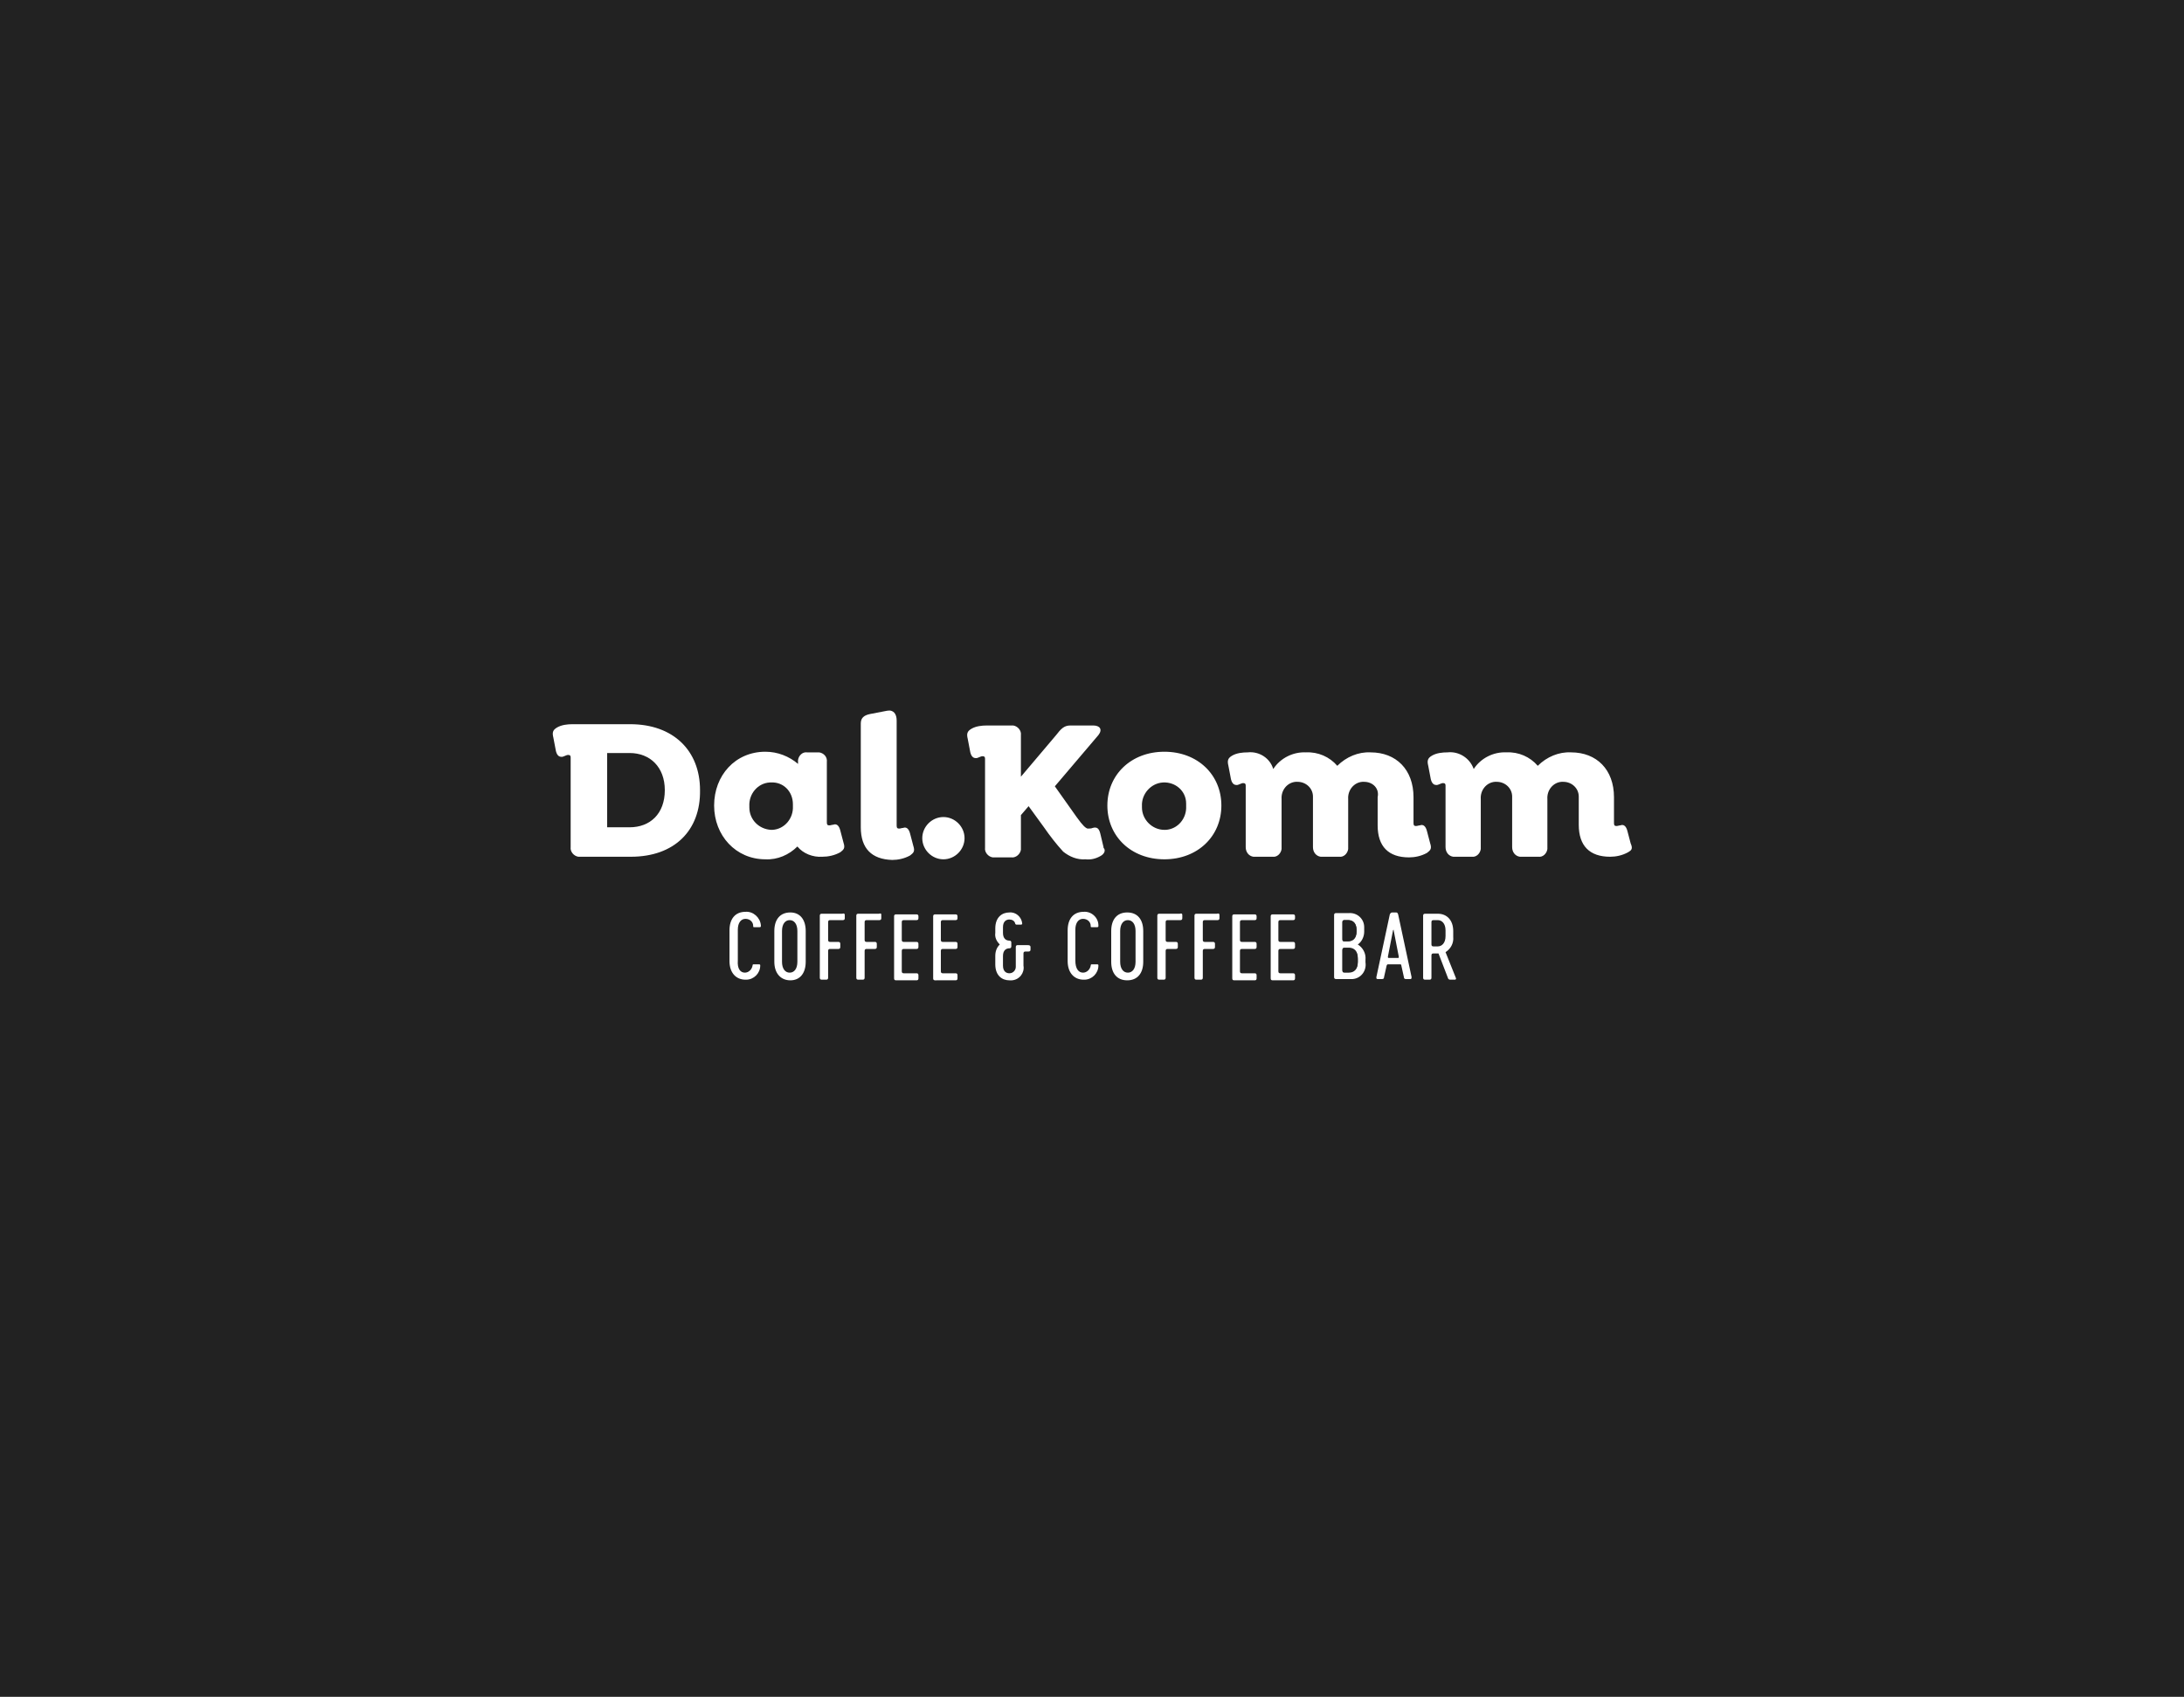 <?xml version="1.0" encoding="utf-8"?>
<!-- Generator: Adobe Illustrator 25.2.3, SVG Export Plug-In . SVG Version: 6.00 Build 0)  -->
<svg version="1.1" id="Layer_1" xmlns="http://www.w3.org/2000/svg" xmlns:xlink="http://www.w3.org/1999/xlink" x="0px" y="0px"
	 viewBox="0 0 341 265" style="enable-background:new 0 0 341 265;" xml:space="preserve">
<style type="text/css">
	.st0{fill:#222222;}
</style>
<g>
	<path class="st0" d="M210.6,148.1h-0.7c-0.2,0-0.3,0.1-0.3,0.3v3.2c0,0.2,0.1,0.3,0.3,0.3h0.7c0.8,0,1.4-0.5,1.4-1.6v-0.5
		C212,148.6,211.4,148.1,210.6,148.1z"/>
	<path class="st0" d="M209.9,147h0.6c0.8,0,1.3-0.5,1.3-1.5v-0.3c0-1-0.6-1.5-1.3-1.5h-0.6c-0.2,0-0.3,0.1-0.3,0.3v2.7
		C209.6,147,209.7,147,209.9,147z"/>
	<path class="st0" d="M176.1,143.7c-0.7,0-1.2,0.6-1.2,1.7v4.8c0,1.1,0.5,1.7,1.2,1.7s1.2-0.6,1.2-1.7v-4.8
		C177.3,144.3,176.8,143.7,176.1,143.7z"/>
	<path class="st0" d="M98.3,117.6h-3.5v11.6h3.5v0c3.2,0,5.5-2.1,5.5-5.8C103.8,119.8,101.5,117.6,98.3,117.6z"/>
	<path class="st0" d="M123.3,143.7c-0.7,0-1.2,0.6-1.2,1.7v4.8c0,1.1,0.5,1.7,1.2,1.7c0.7,0,1.2-0.6,1.2-1.7v-4.8
		C124.5,144.3,124,143.7,123.3,143.7z"/>
	<path class="st0" d="M120.4,122.2c-0.1,0-0.1,0-0.2,0c-1.9,0.1-3.3,1.8-3.2,3.7c0,0.1,0,0.1,0,0.2c0,1.9,1.5,3.4,3.4,3.5v0
		c0.1,0,0.1,0,0.2,0c1.9-0.1,3.3-1.8,3.2-3.7c0-0.1,0-0.2,0-0.3C123.8,123.6,122.3,122.1,120.4,122.2z"/>
	<path class="st0" d="M181.6,122.2c-1.9,0.1-3.4,1.8-3.3,3.7c0,0.1,0,0.1,0,0.2c0,1.9,1.6,3.5,3.5,3.5c0.1,0,0.2,0,0.2,0
		c1.9-0.1,3.3-1.8,3.2-3.7c0-0.1,0-0.3,0-0.4C185.2,123.5,183.5,122.1,181.6,122.2z"/>
	<path class="st0" d="M217.5,145.3l-0.8,4.1c0,0.1,0,0.2,0.1,0.2h0h1.5c0.1,0,0.1,0,0.1-0.2l-0.8-4.1
		C217.7,145.2,217.5,145.2,217.5,145.3z"/>
	<path class="st0" d="M224.5,143.7h-0.7c-0.2,0-0.3,0.1-0.3,0.3v3.5c0,0.2,0.1,0.3,0.3,0.3h0.7c0.6,0,1.2-0.5,1.2-1.6v-0.9
		C225.7,144.2,225.1,143.7,224.5,143.7z"/>
	<path class="st0" d="M0,0v265h341V0H0z M98.5,133.8h-7.9c-0.1,0-0.2,0-0.3,0c-0.7-0.1-1.3-0.8-1.2-1.5v-12.6h0v-1.4
		c0-0.3-0.1-0.4-0.4-0.4c-0.3,0-0.7,0.3-1,0.3c-0.3,0-0.7-0.1-0.9-0.9l-0.4-2.1c-0.2-0.8-0.1-1.2,0.6-1.6c0.7-0.4,1.6-0.5,2.4-0.5h9
		v0c6.7,0,10.9,4.1,10.9,10.3C109.4,129.7,105.3,133.8,98.5,133.8z M116.3,151.9c0.6,0,1.1-0.5,1.2-1.1c0-0.2,0.1-0.2,0.2-0.2h0.8
		c0.2,0,0.2,0.1,0.2,0.2c0,1.2-1,2.2-2.2,2.2c0,0-0.1,0-0.1,0c-1.5,0-2.5-1.1-2.5-2.9v-4.8c0-1.8,0.9-2.9,2.5-2.9
		c1.2-0.1,2.3,0.9,2.4,2.1c0,0,0,0.1,0,0.1c0,0.1,0,0.2-0.2,0.2h-0.8c-0.2,0-0.2,0-0.2-0.2c0-0.6-0.5-1.1-1.2-1.1
		c-0.7,0-1.2,0.6-1.2,1.7v4.8C115.1,151.3,115.6,151.9,116.3,151.9z M125.8,150.2c0,1.8-0.9,2.9-2.4,2.9c-1.5,0-2.5-1.1-2.5-2.9
		v-4.8c0-1.8,0.9-2.9,2.5-2.9c1.5,0,2.4,1.1,2.4,2.9V150.2z M124.5,132.2c-1.3,1.3-3.1,2.1-5,2c-4.6,0-8-3.7-8-8.4s3.3-8.4,8-8.4
		c1.9,0,3.7,0.7,5.1,1.9V119c0-0.1,0-0.2,0-0.3c0.1-0.7,0.7-1.3,1.4-1.2h1.6c0.1,0,0.2,0,0.3,0c0.7,0.1,1.3,0.7,1.2,1.5v9.3
		c0,0.4,0,0.6,0.4,0.6c0.2,0,0.4-0.1,0.6-0.1c0.5-0.2,0.9,0.1,1.1,0.9l0.5,1.9c0.3,0.9,0,1.1-0.5,1.5c-0.9,0.5-1.9,0.7-2.8,0.7
		C126.9,133.9,125.4,133.3,124.5,132.2z M131.9,142.9v0.5c0,0.2-0.1,0.3-0.3,0.3h-2c-0.2,0-0.3,0.1-0.3,0.3v2.8
		c0,0.2,0.1,0.3,0.3,0.3h1.3c0.2,0,0.3,0.1,0.3,0.3v0.5c0,0.2-0.1,0.3-0.3,0.3h-1.3c-0.2,0-0.3,0.1-0.3,0.3v4.2
		c0,0.2-0.1,0.3-0.3,0.3h-0.7c-0.2,0-0.3-0.1-0.3-0.3v-9.7c0-0.2,0.1-0.3,0.3-0.3h3.2C131.8,142.6,131.9,142.7,131.9,142.9
		L131.9,142.9z M137.6,142.9v0.5c0,0.2-0.1,0.3-0.3,0.3h-2c-0.2,0-0.3,0.1-0.3,0.3v2.8c0,0.2,0.1,0.3,0.3,0.3h1.3
		c0.2,0,0.3,0.1,0.3,0.3v0.5c0,0.2-0.1,0.3-0.3,0.3h-1.3c-0.2,0-0.3,0.1-0.3,0.3v4.2c0,0.2-0.1,0.3-0.3,0.3h-0.7
		c-0.2,0-0.3-0.1-0.3-0.3v-9.7c0-0.2,0.1-0.3,0.3-0.3h3.2C137.6,142.6,137.6,142.7,137.6,142.9L137.6,142.9L137.6,142.9z
		 M134.4,129.2V113c0-0.9,0.5-1.3,1.5-1.5l2.6-0.5c1-0.2,1.5,0.5,1.5,1.5v16.3c0,0.4,0,0.6,0.4,0.6c0.2,0,0.4-0.1,0.6-0.1
		c0.5-0.2,0.9,0.1,1.1,0.9l0.5,1.9c0.3,0.9,0,1.1-0.5,1.5c-0.9,0.5-1.9,0.7-2.8,0.7C136.1,134.2,134.4,132.5,134.4,129.2z
		 M143.4,143.4c0,0.2-0.1,0.3-0.3,0.3h-2c-0.2,0-0.3,0.1-0.3,0.3l0,2.8c0,0.2,0.1,0.3,0.3,0.3h2c0.2,0,0.3,0.1,0.3,0.3v0.5
		c0,0.2-0.1,0.3-0.3,0.3h-2c-0.2,0-0.3,0.1-0.3,0.3v3.2c0,0.2,0.1,0.3,0.3,0.3h2c0.2,0,0.3,0.1,0.3,0.3v0.5c0,0.2-0.1,0.3-0.3,0.3
		h-3.2c-0.2,0-0.3-0.1-0.3-0.3v-9.7c0-0.2,0.1-0.3,0.3-0.3h3.2c0.2,0,0.3,0.1,0.3,0.3V143.4z M149.5,143.4c0,0.2-0.1,0.3-0.3,0.3h-2
		c-0.2,0-0.3,0.1-0.3,0.3l0,2.8c0,0.2,0.1,0.3,0.3,0.3h2c0.2,0,0.3,0.1,0.3,0.3v0.5c0,0.2-0.1,0.3-0.3,0.3h-2
		c-0.2,0-0.3,0.1-0.3,0.3v3.2c0,0.2,0.1,0.3,0.3,0.3h2c0.2,0,0.3,0.1,0.3,0.3v0.5c0,0.2-0.1,0.3-0.3,0.3H146c-0.2,0-0.3-0.1-0.3-0.3
		v-9.7c0-0.2,0.1-0.3,0.3-0.3h3.2c0.2,0,0.3,0.1,0.3,0.3V143.4z M147.3,134.2c-1.8,0-3.3-1.5-3.3-3.3c0-1.8,1.5-3.3,3.3-3.3
		c0,0,0,0,0,0c1.8,0,3.3,1.5,3.3,3.3C150.6,132.7,149.1,134.2,147.3,134.2z M160.9,147.9v0.4c0,0.2-0.1,0.3-0.3,0.3h-0.5
		c-0.2,0-0.3,0.1-0.3,0.3v1.9c0.2,1.1-0.6,2.2-1.8,2.3c-0.1,0-0.2,0-0.4,0c-1.1,0-2.2-0.7-2.2-2.5v-1.3c0-0.7,0.2-1.3,0.7-1.8
		c-0.5-0.5-0.8-1.1-0.7-1.8V145c0-1.8,1.1-2.5,2.2-2.5c1-0.1,1.9,0.7,2,1.7c0,0.1,0,0.2-0.2,0.2h-0.7c-0.1,0-0.2-0.1-0.2-0.2
		c-0.1-0.4-0.5-0.6-0.9-0.6c-0.5,0-1,0.3-1,1.2v0.9c0,0.9,0.5,1.2,1,1.2c0.2,0,0.3,0.1,0.3,0.3v0.6c0,0.2-0.1,0.3-0.3,0.3
		c-0.5,0-1,0.3-1,1.2v1.5c0,0.9,0.5,1.2,1,1.2c0.6,0,1-0.5,1-1c0-0.1,0-0.1,0-0.2v-2.9c0-0.2,0.1-0.3,0.3-0.3h1.5
		C160.8,147.6,160.9,147.7,160.9,147.9L160.9,147.9z M169.1,151.9c0.6,0,1.1-0.5,1.2-1.1c0-0.2,0.1-0.2,0.2-0.2h0.8
		c0.2,0,0.2,0.1,0.2,0.2c0,1.2-1,2.2-2.2,2.2c0,0-0.1,0-0.1,0c-1.5,0-2.5-1.1-2.5-2.9v-4.8c0-1.8,0.9-2.9,2.5-2.9
		c1.2-0.1,2.3,0.9,2.3,2.1c0,0,0,0.1,0,0.1c0,0.1,0,0.2-0.2,0.2h-0.8c-0.2,0-0.2,0-0.2-0.2c0-0.6-0.5-1.1-1.2-1.1
		c-0.7,0-1.2,0.6-1.2,1.7v4.8C167.9,151.3,168.4,151.9,169.1,151.9z M171.8,133.7c-0.7,0.4-1.5,0.6-2.3,0.5
		c-1.3,0.1-2.5-0.4-3.5-1.2c-1.1-1.2-2.1-2.5-3-3.8l-2.4-3.3l-1.2,1.4v5.1c0,0.1,0,0.2,0,0.3c-0.1,0.7-0.8,1.3-1.5,1.2h-2.6
		c-0.1,0-0.2,0-0.3,0c-0.7-0.1-1.3-0.8-1.2-1.5v-11h0v-2.9c0-0.3-0.1-0.4-0.4-0.4c-0.3,0-0.7,0.3-1,0.3c-0.3,0-0.7-0.1-0.9-0.9
		l-0.4-2.1c-0.2-0.8-0.1-1.2,0.6-1.6c0.7-0.4,1.6-0.5,2.4-0.5h3.8c0.1,0,0.2,0,0.3,0c0.7,0.1,1.3,0.8,1.2,1.5v6.5l5.5-6.5
		c0.7-0.9,1.2-1.5,2.2-1.5h3.6c1,0,1.5,0.6,0.8,1.5l-6.8,8l3.4,4.8c1,1.4,1.4,1.7,1.7,1.8c0.3,0,0.6,0,0.8-0.1
		c0.7-0.2,1,0.1,1.2,0.9l0.5,2.1c0,0,0,0.1,0,0.1C172.7,132.8,172.4,133.4,171.8,133.7z M178.5,150.2c0,1.8-0.9,2.9-2.5,2.9
		s-2.5-1.1-2.5-2.9v-4.8c0-1.8,0.9-2.9,2.5-2.9s2.5,1.1,2.5,2.9V150.2z M184.6,142.9v0.5c0,0.2-0.1,0.3-0.3,0.3h-2
		c-0.2,0-0.3,0.1-0.3,0.3v2.8c0,0.2,0.1,0.3,0.3,0.3h1.3c0.2,0,0.3,0.1,0.3,0.3v0.5c0,0.2-0.1,0.3-0.3,0.3h-1.3
		c-0.2,0-0.3,0.1-0.3,0.3v4.2c0,0.2-0.1,0.3-0.3,0.3h-0.7c-0.2,0-0.3-0.1-0.3-0.3v-9.7c0-0.2,0.1-0.3,0.3-0.3h3.2
		C184.5,142.6,184.6,142.7,184.6,142.9L184.6,142.9z M190.4,142.9v0.5c0,0.2-0.1,0.3-0.3,0.3h-2c-0.2,0-0.3,0.1-0.3,0.3v2.8
		c0,0.2,0.1,0.3,0.3,0.3h1.3c0.2,0,0.3,0.1,0.3,0.3v0.5c0,0.2-0.1,0.3-0.3,0.3h-1.3c-0.2,0-0.3,0.1-0.3,0.3v4.2
		c0,0.2-0.1,0.3-0.3,0.3h-0.7c-0.2,0-0.3-0.1-0.3-0.3v-9.7c0-0.2,0.1-0.3,0.3-0.3h3.2C190.3,142.6,190.4,142.7,190.4,142.9
		L190.4,142.9z M181.8,134.2c-5.2,0-8.9-3.6-8.9-8.4s3.7-8.4,8.9-8.4c5.2,0,8.9,3.6,8.9,8.4S187,134.2,181.8,134.2z M196.2,143.4
		c0,0.2-0.1,0.3-0.3,0.3h-2c-0.2,0-0.3,0.1-0.3,0.3v2.8c0,0.2,0.1,0.3,0.3,0.3h2c0.2,0,0.3,0.1,0.3,0.3v0.5c0,0.2-0.1,0.3-0.3,0.3
		h-2c-0.2,0-0.3,0.1-0.3,0.3v3.2c0,0.2,0.1,0.3,0.3,0.3h2c0.2,0,0.3,0.1,0.3,0.3v0.5c0,0.2-0.1,0.3-0.3,0.3h-3.2
		c-0.2,0-0.3-0.1-0.3-0.3v-9.7c0-0.2,0.1-0.3,0.3-0.3h3.2c0.2,0,0.3,0.1,0.3,0.3V143.4z M202.2,143.4c0,0.2-0.1,0.3-0.3,0.3h-2
		c-0.2,0-0.3,0.1-0.3,0.3v2.8c0,0.2,0.1,0.3,0.3,0.3h2c0.2,0,0.3,0.1,0.3,0.3v0.5c0,0.2-0.1,0.3-0.3,0.3h-2c-0.2,0-0.3,0.1-0.3,0.3
		v3.2c0,0.2,0.1,0.3,0.3,0.3h2c0.2,0,0.3,0.1,0.3,0.3v0.5c0,0.2-0.1,0.3-0.3,0.3h-3.2c-0.2,0-0.3-0.1-0.3-0.3v-9.7
		c0-0.2,0.1-0.3,0.3-0.3h3.2c0.2,0,0.3,0.1,0.3,0.3V143.4z M211.2,152.9c-0.2,0-0.3,0-0.5,0h-2.1c-0.2,0-0.3-0.1-0.3-0.3l0,0v-9.7
		c0-0.2,0.1-0.3,0.3-0.3h2c1.3-0.1,2.4,0.9,2.4,2.2c0,0.1,0,0.3,0,0.4v0.3c0,0.8-0.4,1.6-1,2c0.8,0.5,1.3,1.4,1.2,2.4v0.4
		C213.4,151.6,212.5,152.8,211.2,152.9z M213,122.1c-0.1,0-0.2,0-0.3,0c-1.3,0.1-2.3,1.3-2.2,2.7v7.5c0,0.1,0,0.2,0,0.3
		c-0.1,0.7-0.7,1.3-1.4,1.2h-2.6c-0.1,0-0.2,0-0.3,0c-0.7-0.1-1.2-0.7-1.2-1.5v-7.5c0-0.1,0-0.3,0-0.4c0-1.3-1.1-2.3-2.4-2.3
		c-0.1,0-0.2,0-0.3,0c-1.3,0.1-2.3,1.3-2.2,2.7v7.5c0,0.1,0,0.2,0,0.3c-0.1,0.7-0.7,1.3-1.4,1.2H196c-0.1,0-0.2,0-0.3,0
		c-0.7-0.1-1.2-0.7-1.2-1.5v-9.6c0-0.3-0.1-0.4-0.4-0.4c-0.3,0-0.7,0.3-1,0.3c-0.3,0-0.7-0.1-0.9-0.9l-0.4-2.1
		c-0.2-0.8-0.1-1.2,0.6-1.6c0.7-0.4,1.6-0.5,2.4-0.5c1.8-0.2,3.5,0.9,4,2.6c1.1-1.7,3.1-2.7,5.1-2.6c1.9-0.1,3.7,0.7,4.9,2.1
		c1.4-1.4,3.3-2.2,5.2-2.1c4,0,6.7,2.7,6.7,7v0h0v3.9c0,0.4,0,0.6,0.4,0.6c0.2,0,0.4-0.1,0.6-0.1c0.5-0.2,0.9,0.1,1.1,0.9l0.5,1.9
		c0.3,0.9,0,1.1-0.5,1.5c-0.9,0.5-1.9,0.7-2.8,0.7c-3.2,0-4.9-1.7-4.9-5v-4c0-0.1,0-0.3,0-0.4C215.4,123.1,214.3,122.1,213,122.1z
		 M220.2,152.9h-0.7c-0.2,0-0.3-0.1-0.3-0.3l-0.4-1.8c0-0.2-0.1-0.2-0.3-0.2h-1.7c-0.2,0-0.2,0-0.3,0.2l-0.4,1.8
		c0,0.2-0.1,0.3-0.3,0.3h-0.7c-0.2,0-0.2-0.1-0.2-0.3l2.1-9.8c0.1-0.2,0.2-0.3,0.4-0.3h0.5c0.2,0,0.3,0,0.4,0.3l2.1,9.8
		C220.4,152.9,220.3,152.9,220.2,152.9z M227.2,153L227.2,153h-0.8c-0.1,0-0.3-0.1-0.3-0.2l-1.5-3.9h-0.8c-0.2,0-0.3,0.1-0.3,0.3
		v3.5c0,0.2-0.1,0.3-0.3,0.3h-0.7c-0.2,0-0.3-0.1-0.3-0.3v-9.7c0-0.2,0.1-0.3,0.3-0.3h2c1.4,0,2.4,1,2.4,2.7v0.9
		c0.1,1-0.4,1.9-1.2,2.4l1.6,4C227.4,152.8,227.3,153,227.2,153z M254.2,133.1c-0.9,0.5-1.9,0.7-2.8,0.7c-3.2,0-4.9-1.7-4.9-5v-4
		c0-0.1,0-0.3,0-0.4c0-1.3-1.1-2.3-2.4-2.3c-0.1,0-0.2,0-0.3,0c-1.3,0.1-2.3,1.3-2.2,2.7v7.5c0,0.1,0,0.2,0,0.3
		c-0.1,0.7-0.7,1.3-1.4,1.2h-2.6c-0.1,0-0.2,0-0.3,0c-0.7-0.1-1.2-0.7-1.2-1.5v-7.5c0-0.1,0-0.3,0-0.4c0-1.3-1.1-2.3-2.4-2.3
		c-0.1,0-0.2,0-0.3,0c-1.3,0.1-2.3,1.3-2.2,2.7v7.5c0,0.1,0,0.2,0,0.3c-0.1,0.7-0.7,1.3-1.4,1.2h-2.6c-0.1,0-0.2,0-0.3,0
		c-0.7-0.1-1.2-0.7-1.2-1.5v-9.6c0-0.3-0.1-0.4-0.4-0.4c-0.3,0-0.7,0.3-1,0.3c-0.3,0-0.7-0.1-0.9-0.9l-0.4-2.1
		c-0.2-0.8-0.1-1.2,0.6-1.6c0.7-0.4,1.6-0.5,2.4-0.5c1.8-0.2,3.5,0.9,4.1,2.6c1.1-1.7,3.1-2.7,5.1-2.6c1.9-0.1,3.7,0.7,4.9,2.1
		c1.4-1.4,3.3-2.2,5.2-2.1c4,0,6.7,2.7,6.7,7v0h0v3.9c0,0.4,0,0.6,0.4,0.6c0.2,0,0.4-0.1,0.6-0.1c0.5-0.2,0.9,0.1,1.1,0.9l0.5,1.9
		l0,0C255,132.6,254.7,132.8,254.2,133.1z"/>
	<path class="st0" d="M209.6,144c0-0.2,0.1-0.3,0.3-0.3h0.6c0.8,0,1.3,0.5,1.3,1.5v0.3c0,1-0.6,1.5-1.3,1.5h-0.6
		c-0.2,0-0.3-0.1-0.3-0.3V144z M212,150.2c0,1.1-0.6,1.6-1.4,1.6h-0.7c-0.2,0-0.3-0.1-0.3-0.3v-3.2c0-0.2,0.1-0.3,0.3-0.3h0.7
		c0.8,0,1.4,0.5,1.4,1.6V150.2z"/>
</g>
</svg>
